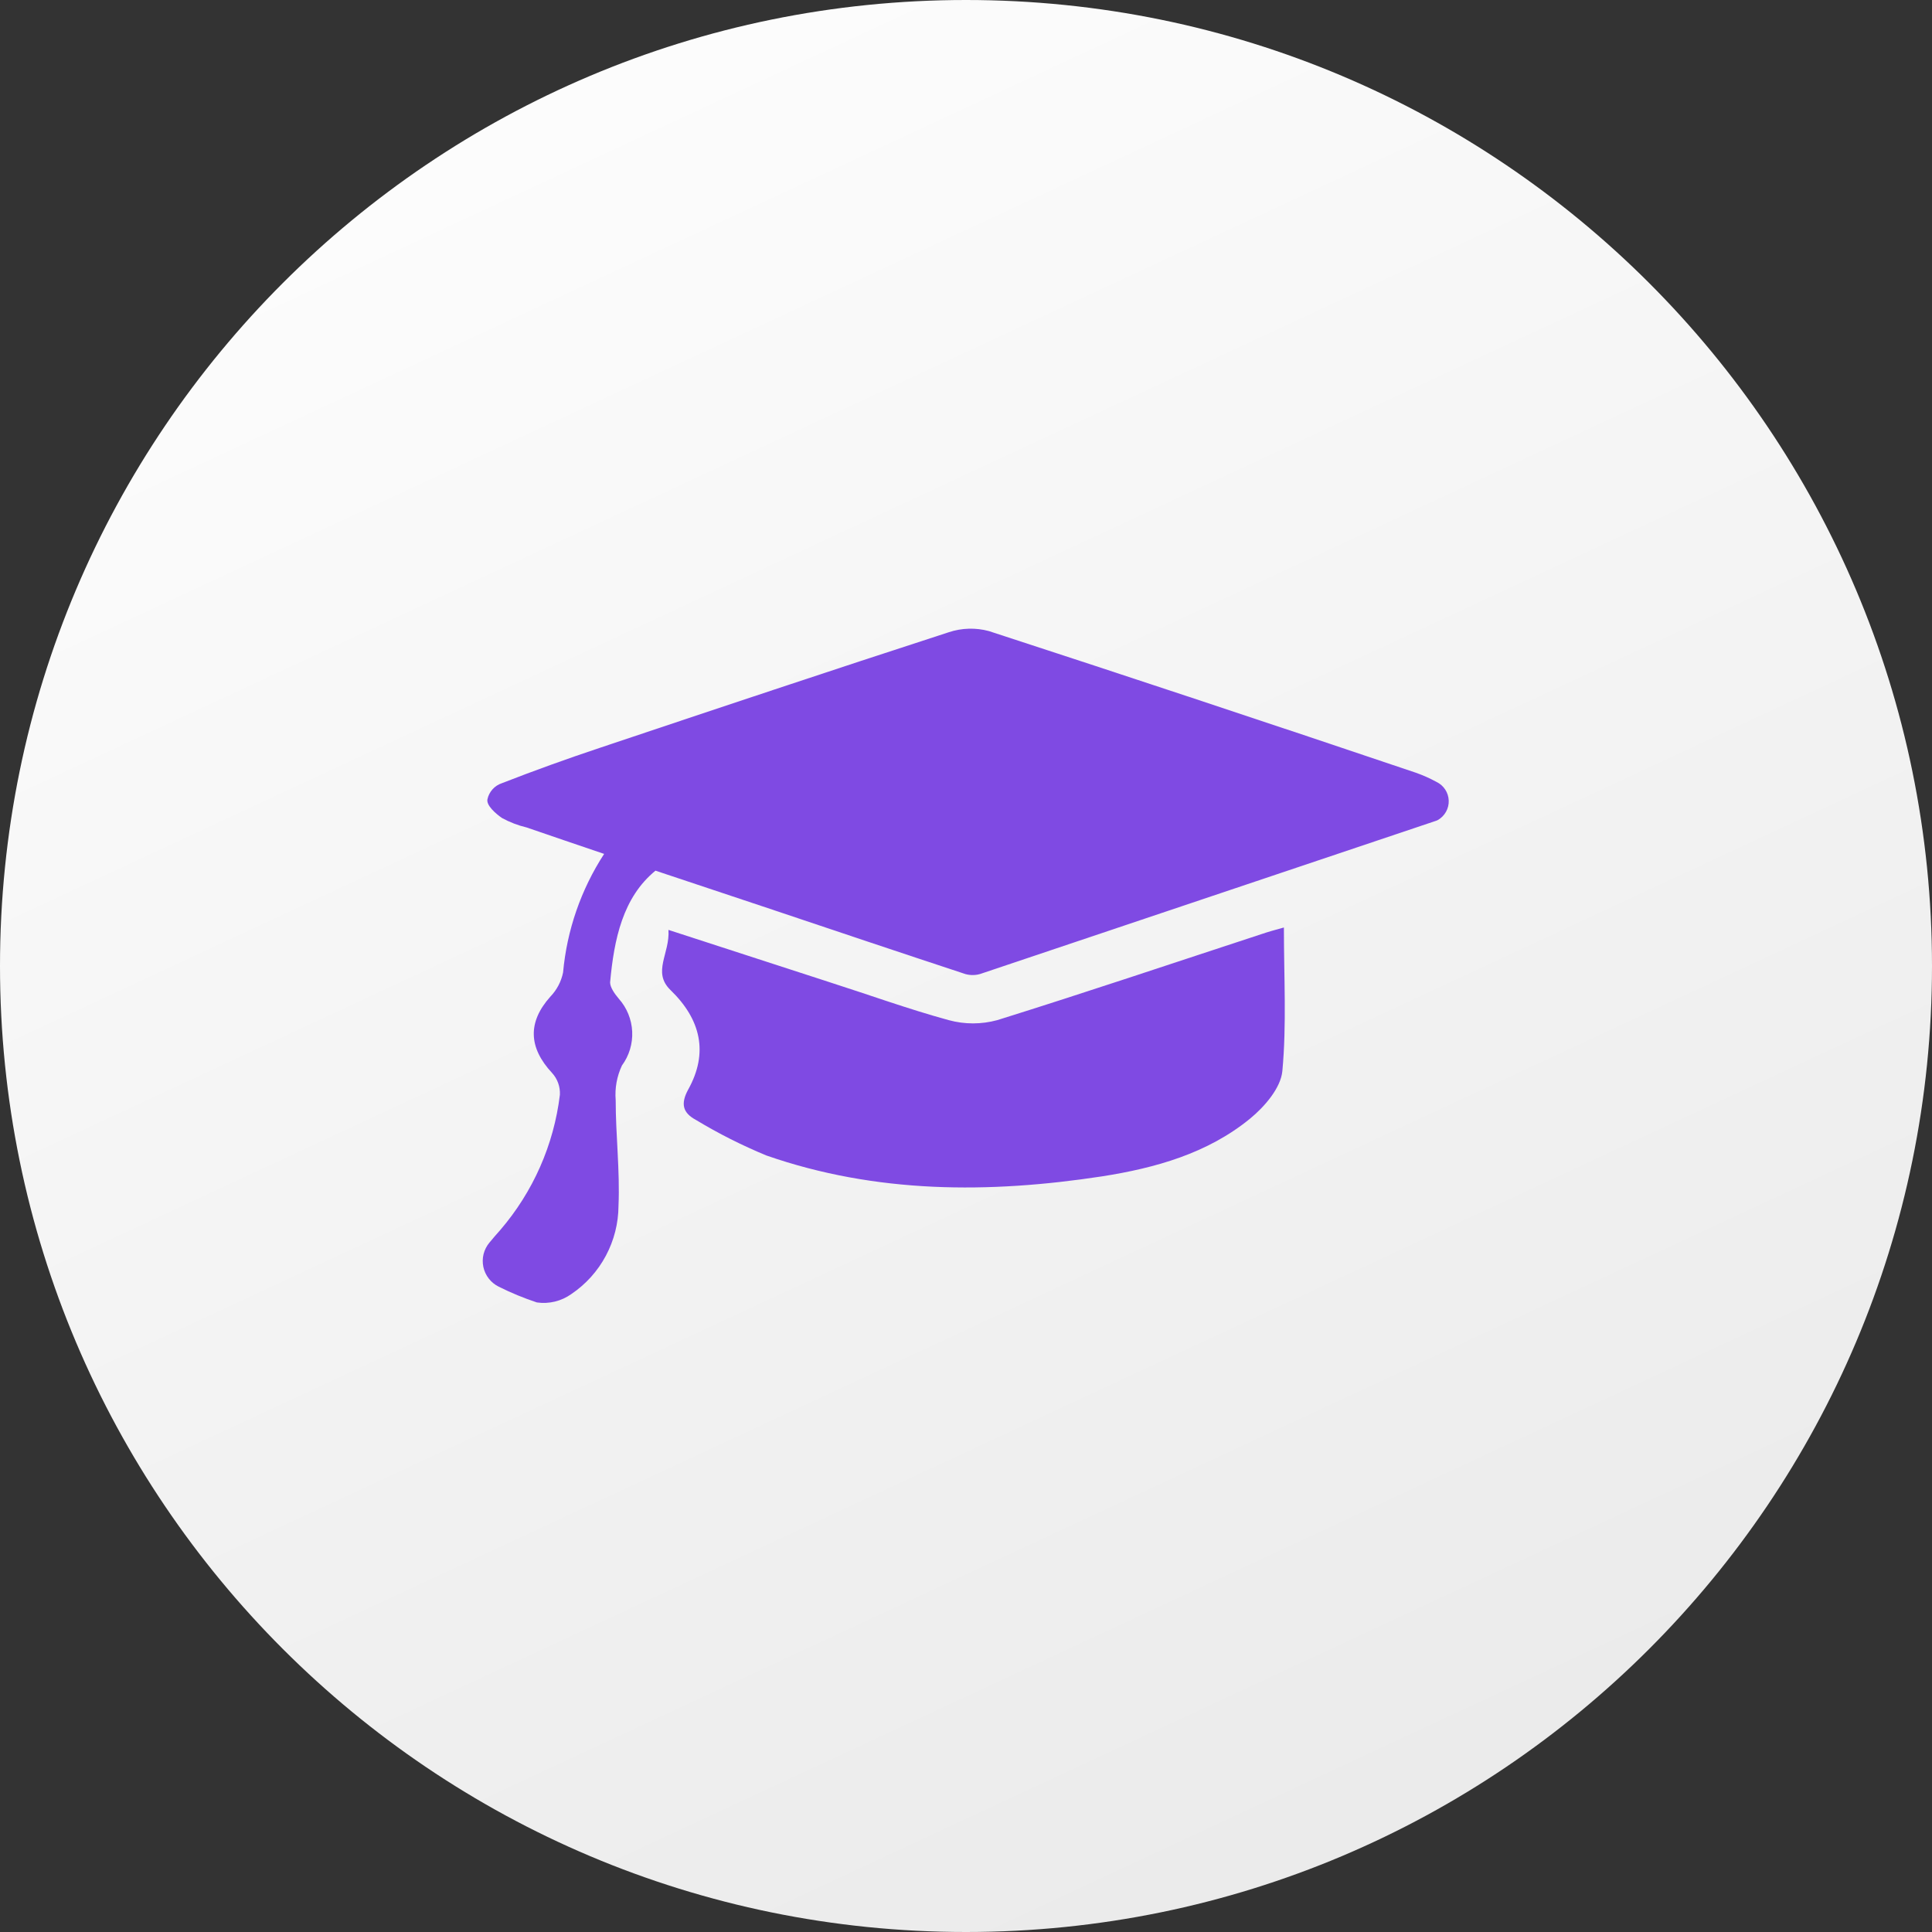 <?xml version="1.0" encoding="UTF-8"?> <svg xmlns="http://www.w3.org/2000/svg" width="90" height="90" viewBox="0 0 90 90" fill="none"><rect x="0" y="0" width="90" height="90" fill="#333333" stroke="none"/><g clip-path="url(#clip0_255_152)"><path d="M45 90C69.853 90 90 69.853 90 45C90 20.147 69.853 0 45 0C20.147 0 0 20.147 0 45C0 69.853 20.147 90 45 90Z" fill="url(#paint0_linear_255_152)"></path><path d="M58.766 43.514C54.663 44.858 50.572 46.237 46.456 47.522C45.716 47.724 44.935 47.724 44.195 47.522C42.312 47.007 40.47 46.338 38.617 45.746L31.139 43.318C31.216 44.42 30.369 45.278 31.233 46.119C32.649 47.487 33.01 49.044 32.062 50.749C31.689 51.43 31.814 51.845 32.418 52.17C33.47 52.805 34.568 53.359 35.704 53.828C40.814 55.605 46.066 55.605 51.341 54.799C53.822 54.409 56.25 53.734 58.239 52.105C58.914 51.549 59.66 50.684 59.737 49.897C59.939 47.73 59.809 45.527 59.809 43.206C59.4 43.318 59.08 43.407 58.766 43.514Z" fill="#7F4AE3"></path><path d="M66.985 38.197L66.908 38.232C59.866 40.601 52.818 42.969 45.764 45.337C45.514 45.434 45.241 45.448 44.982 45.379C41.98 44.39 38.984 43.384 35.864 42.336L30.535 40.559C29.013 41.803 28.605 43.751 28.421 45.764C28.421 46.001 28.64 46.303 28.824 46.522C29.202 46.945 29.423 47.486 29.45 48.053C29.477 48.62 29.308 49.179 28.972 49.636C28.736 50.139 28.636 50.694 28.681 51.247C28.681 52.893 28.883 54.533 28.812 56.173C28.808 56.985 28.605 57.784 28.222 58.5C27.84 59.216 27.288 59.828 26.615 60.282C26.15 60.614 25.576 60.754 25.011 60.673C24.401 60.471 23.808 60.226 23.234 59.939C23.053 59.85 22.894 59.721 22.77 59.562C22.646 59.403 22.559 59.218 22.517 59.021C22.475 58.824 22.478 58.619 22.526 58.423C22.575 58.228 22.667 58.045 22.796 57.89C22.968 57.683 23.134 57.487 23.305 57.298C24.834 55.519 25.801 53.327 26.082 50.998C26.091 50.812 26.064 50.627 26.001 50.452C25.938 50.277 25.841 50.117 25.715 49.98C24.614 48.795 24.578 47.611 25.638 46.427C25.938 46.116 26.144 45.726 26.23 45.302C26.409 43.332 27.065 41.436 28.143 39.778C26.893 39.351 25.709 38.955 24.531 38.546C24.132 38.452 23.748 38.304 23.388 38.108C23.086 37.901 22.648 37.516 22.707 37.232C22.744 37.06 22.826 36.901 22.943 36.77C23.06 36.639 23.21 36.541 23.376 36.486C24.876 35.901 26.39 35.355 27.918 34.845C33.341 33.028 38.759 31.216 44.201 29.451C44.804 29.251 45.452 29.232 46.066 29.398C52.705 31.561 59.333 33.76 65.949 35.994C66.284 36.111 66.608 36.256 66.92 36.426C67.084 36.505 67.224 36.627 67.324 36.78C67.424 36.933 67.48 37.11 67.487 37.292C67.494 37.474 67.451 37.655 67.362 37.814C67.273 37.974 67.143 38.106 66.985 38.197Z" fill="#7F4AE3"></path></g><defs><linearGradient id="paint0_linear_255_152" x1="11.5" y1="-5" x2="72.5" y2="126" gradientUnits="userSpaceOnUse"><stop stop-color="white"></stop><stop offset="1" stop-color="#E3E3E3"></stop></linearGradient><clipPath id="clip0_255_152"><rect width="90" height="90" fill="white"></rect></clipPath></defs></svg> 
